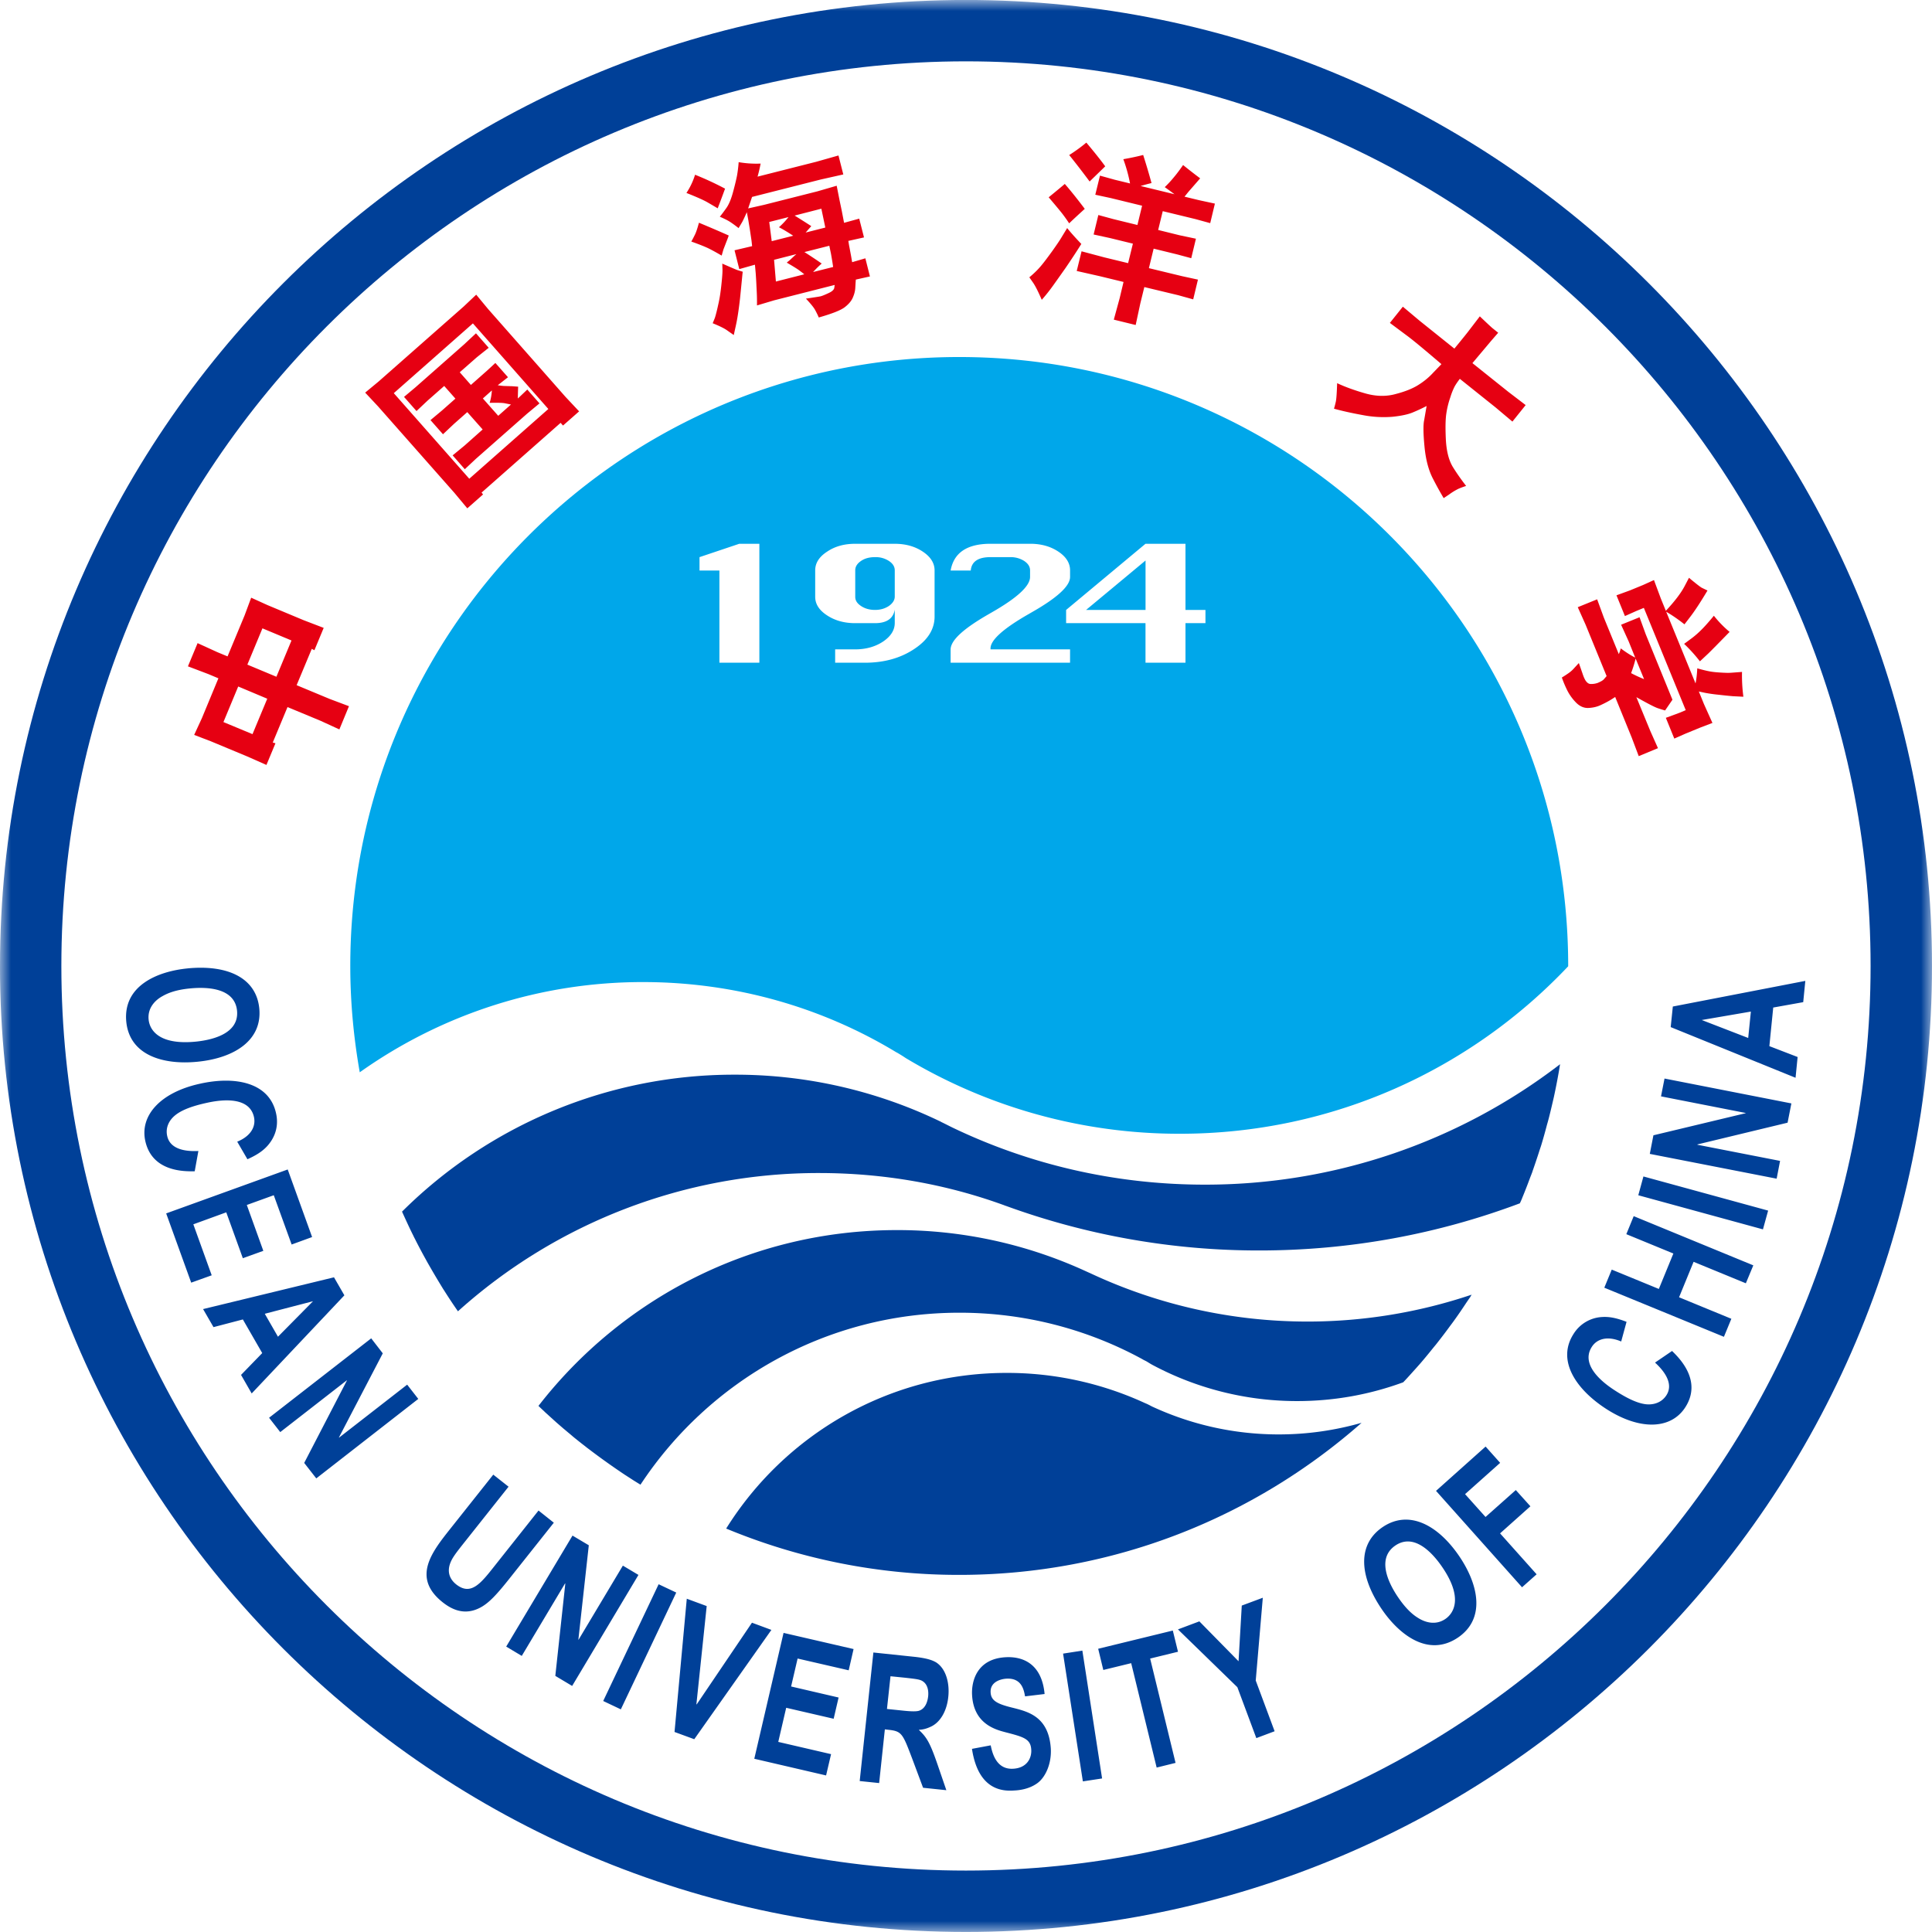 <svg xmlns="http://www.w3.org/2000/svg" width="88" height="88" fill="none"><mask id="a" width="88" height="88" x="0" y="0" maskUnits="userSpaceOnUse" style="mask-type:alpha"><path fill="#fff" d="M0 0h88v88H0z"/></mask><g mask="url(#a)"><path fill="#004098" fill-rule="evenodd" d="M2.795 43.997c0-22.72 18.485-41.203 41.201-41.203 22.722 0 41.207 18.482 41.207 41.203 0 22.72-18.485 41.205-41.207 41.205-22.716 0-41.201-18.485-41.201-41.205m-2.796 0c0 24.263 19.738 44.001 43.997 44.001C68.261 87.998 88 68.26 88 43.996 88 19.736 68.261-.002 43.996-.002 19.736-.002 0 19.736 0 43.997" clip-rule="evenodd"/></g><path fill="#E60012" fill-rule="evenodd" d="m12.59 30.825-1.323-.552.687-1.653 1.323.553zm-.043 3.03-.123-.034.672-1.615 1.507.626.855.392.437-1.058-.878-.33-1.506-.627.69-1.654.12.062.423-1.018-.906-.347-1.657-.692-.74-.336-.3.808-.776 1.866-.463-.192L9 29.294l-.44 1.057.928.352.46.193-.754 1.82-.35.758.758.29 1.656.69.878.388zm-2.37-.966.673-1.62 1.323.556-.672 1.614zM17.937 17.908l3.603-3.178 3.436 3.899-3.601 3.177zm-.723.596 3.487 3.949.584.701.718-.633-.068-.084 3.6-3.177.109.123.734-.646-.626-.667-3.519-3.993-.542-.655-.573.541-3.872 3.413-.613.507zm3.957 2.868.506-.474 2.329-2.053.567-.471-.555-.631-.432.409q.006-.296.015-.54l-.27-.02-.386-.012q-.09-.006-.273-.033l.466-.365-.575-.65-.374.346-.74.655-.508-.577.78-.685.539-.43-.58-.659-.54.504-2.215 1.954-.522.438.568.645.497-.469.765-.674.51.577-.612.541-.523.437.569.645.497-.469.61-.54.7.791-.827.735-.54.444zm1.523-2.433-.7-.79.41-.366a2.4 2.4 0 0 1-.101.566q.542-.012.693.02l.278.056zM32.225 9.216q.268.155.465.273.065-.166.182-.479l.154-.417a14 14 0 0 0-1.367-.634 3.2 3.2 0 0 1-.393.83q.689.271.959.427m.87 5.815c.118.085.227.158.327.23l.092-.416q.108-.477.197-1.284l.09-.907c.006-.06.013-.15.03-.277l-.228-.07q-.059-.015-.704-.3l.008.25q.008.161-.035.58-.042.422-.087.685c-.03.18-.072.364-.117.56q-.069.29-.11.406-.044.111-.096.235.45.183.632.308m-.887-3.749q.244.114.664.36l.08-.278.174-.45q.025-.057.068-.187a56 56 0 0 0-1.357-.582q-.108.402-.187.552a6 6 0 0 1-.16.306c.314.111.55.204.718.28m4.746-.983c-.358-.233-.612-.39-.759-.481l1.218-.313.18.859-.896.227zm.082 2.091a5 5 0 0 1 .392-.387 21 21 0 0 0-.787-.523l1.134-.287.078.373c.028.166.064.361.096.594zm-1.997-2.28.878-.223a3.5 3.5 0 0 1-.436.463q.219.107.65.386l-.979.248zm-1.742.024q.16.108.346.255l.156-.263q.052-.086.219-.461l.073.388q.002.021.066.408l.072.48c.008.06.018.153.03.27l-.801.188.216.858.713-.202.035.384c.01.147.024.341.034.585q.02.368.022.498.004.135.003.389l.782-.233 2.756-.7-.016.117q-.01.142-.276.26-.265.124-.366.144t-.651.102q.33.351.417.515.09.162.168.344c.61-.174 1.003-.328 1.188-.472q.27-.211.363-.435.1-.227.112-.435c.009-.14.014-.264.025-.384l.642-.143-.208-.826-.602.176-.048-.279-.076-.406c-.014-.06-.028-.158-.049-.284l.713-.159-.218-.855-.69.19-.103-.537q-.014-.072-.099-.472l-.134-.68-.87.253-2.438.617-.725.163.178-.523 3.13-.794 1.026-.23-.22-.864-1.013.287-2.673.677q.08-.275.14-.595a4.7 4.7 0 0 1-1-.065 6 6 0 0 1-.075.614c-.036.182-.095.432-.179.74q-.125.468-.29.712-.168.24-.314.42.347.149.509.263m1.962 1.699 1.018-.26-.076.064-.222.207c-.032.029-.082.064-.141.118q.483.281.585.366.11.08.212.165l-1.293.329zM50.304 11.724l1.08.262.218-.888-1.045-.255-.744-.162.215-.887.688.187 1.092.267.213-.878-1.435-.35-.697-.15.213-.87.677.188.693.168a7 7 0 0 0-.306-1.105c.368-.064.67-.132.904-.192q.212.661.38 1.279c-.154.037-.323.083-.497.134l1.543.375a19 19 0 0 0-.443-.323 5 5 0 0 0 .431-.469c.12-.143.253-.319.404-.538q.375.305.778.606-.49.565-.531.61l-.182.225.669.162.715.154-.213.89-.667-.183-1.495-.363-.209.857.984.243.736.155-.213.888-.63-.17-1.083-.265-.216.888 1.522.368.712.154-.216.9-.684-.19-1.542-.37-.182.742-.212.986-.996-.244.265-.972.178-.745-1.072-.26-1.06-.24.22-.896zm-1.603-4.662q.432-.274.78-.567.556.661.86 1.081c-.048.049-.288.28-.71.691a40 40 0 0 0-.93-1.205m-1.296 5.062c.147-.173.32-.406.526-.69q.305-.43.4-.591l.277-.455c.179.225.397.463.645.724a32 32 0 0 1-.715 1.089q-.306.435-.574.81a8 8 0 0 1-.513.645q-.247-.569-.398-.784l-.168-.241q.298-.245.52-.507m.361-3.137q.566-.463.734-.609c.269.307.568.683.91 1.135q-.578.526-.71.661a8 8 0 0 0-.257-.366q-.13-.179-.677-.821M60.905 17.453c.376.176.804.33 1.293.469.484.136.947.145 1.38.023q.646-.168 1.033-.416.384-.241.674-.559l.37-.384q-1.207-1.034-1.584-1.308l-.764-.57.591-.739.759.637 1.588 1.273c.344-.418.545-.669.617-.762l.542-.708c.368.352.564.532.59.549l.247.198q-.336.386-.372.43l-.802.954 1.64 1.311.785.6-.604.752-.755-.636-1.64-1.312q-.163.215-.238.352a3 3 0 0 0-.192.483 4 4 0 0 0-.184.742q-.061.396-.022 1.197.045.81.332 1.263c.19.305.392.584.591.842a4 4 0 0 0-.333.122 2.7 2.7 0 0 0-.438.265l-.252.168a16 16 0 0 1-.48-.87q-.308-.581-.393-1.476c-.057-.59-.062-.994-.016-1.202l.112-.648a8 8 0 0 1-.637.296c-.215.088-.518.154-.92.195a5 5 0 0 1-1.361-.079q-.77-.14-1.3-.29.044-.145.083-.32.038-.168.06-.842M78.781 28.782q-.757.776-.961.975l-.391.366a7 7 0 0 0-.72-.796q.216-.158.379-.28a4 4 0 0 0 .385-.338q.228-.22.592-.663.323.409.716.736m-4.54-1.89.601-.247.494-.225.312.84.229.561q.599-.64.851-1.116l.203-.387q.496.413.59.457l.253.122q-.476.797-.795 1.211l-.254.33q-.41-.328-.832-.574l1.336 3.264q.059-.273.08-.686.306.087.51.128.207.044.536.063.335.022.488.01l.504-.038q-.013.563.062 1.13c-.177-.008-.327-.017-.46-.022a21 21 0 0 1-.665-.068 7 7 0 0 1-.614-.086l-.29-.062.23.566.389.866-.543.207-.685.281-.509.225-.385-.946.616-.227.29-.122-1.908-4.659-.337.139-.525.234-.385-.945zm.26 3.104q-.078.322-.206.664.291.155.59.273zm-2.636-2.339.883-.359.303.828.683 1.669q.053-.12.09-.262.341.259.657.42l-.296-.735-.346-.763.84-.341.282.776 1.217 2.981-.336.49a7 7 0 0 1-.33-.103c-.14-.046-.463-.214-.977-.503l.633 1.538.35.785-.876.363-.32-.847-.753-1.848a4 4 0 0 1-.308.192 5 5 0 0 1-.366.184q-.245.113-.558.125c-.202.005-.394-.08-.564-.26a2.2 2.2 0 0 1-.376-.52 5 5 0 0 1-.257-.607c.117-.07.215-.136.302-.196.085-.06.157-.12.225-.194l.247-.269c.065.176.114.326.154.437q.055.168.09.241c.078.18.18.274.293.276a.9.9 0 0 0 .324-.05c.146-.063.242-.117.285-.172l.119-.138-.957-2.34z" clip-rule="evenodd"/><path fill="#004098" fill-rule="evenodd" d="M8.542 44.11c-1.351.132-2.949.777-2.79 2.43.155 1.54 1.701 1.971 3.228 1.822 1.712-.165 2.971-.99 2.83-2.428-.132-1.362-1.394-2.006-3.268-1.825m.12.912c.862-.083 2.035.01 2.135 1.017.103 1.083-1.218 1.34-1.88 1.407-1.694.165-2.105-.543-2.148-1.012-.05-.534.308-.886.641-1.065.225-.128.591-.285 1.253-.347M8.869 53.35c-.468.008-1.936.032-2.25-1.376-.26-1.168.696-2.22 2.488-2.612 1.595-.358 3.154-.065 3.465 1.339.054.24.154.853-.366 1.463-.242.281-.555.467-.936.638l-.465-.8c.603-.245.86-.676.763-1.123-.24-1.07-1.813-.72-2.182-.639-.54.12-1.066.287-1.395.55-.287.227-.463.568-.375.954.127.58.77.714 1.42.682zM13.105 53.268l1.111 3.078-.932.34-.814-2.245-1.228.444.752 2.089-.933.336-.755-2.09-1.5.546.837 2.322-.934.335-1.14-3.154zM11.464 63.47 15.686 59l-.473-.82-5.963 1.447.475.822 1.337-.35.882 1.532-.965.994zm.596-3.63 2.198-.571-1.597 1.617zM16.908 60.96l.527.683-1.997 3.831.006.008 3.102-2.413.506.65-4.646 3.62-.55-.705 1.946-3.755-.005-.008-3.032 2.359-.509-.653zM23.164 67.717l-1.98 2.495c-.434.547-.612.772-.7 1.06-.129.435.082.725.293.893.667.529 1.114-.032 1.734-.818l2.018-2.544.697.554-1.92 2.418c-.654.828-1.04 1.265-1.489 1.479-.699.338-1.268.033-1.655-.273-1.417-1.125-.49-2.289.354-3.354l1.952-2.459zM26.077 69.944l.742.441-.475 4.3.009.002 2.018-3.375.71.423-3.02 5.057-.767-.458.455-4.201-.012-.009-1.971 3.3-.709-.424zM30 72.16l.802.379-2.524 5.32-.803-.381zM31.282 72.82l.907.334-.469 4.475.014.003 2.517-3.72.885.328-3.513 4.979-.899-.33zM35.69 74.376l3.189.736-.222.968-2.327-.536-.296 1.273 2.163.503-.225.967-2.162-.5-.361 1.554 2.405.558-.227.97-3.27-.76zM39.158 81.124l.886.092.26-2.446.175.021c.597.063.64.182 1.063 1.293l.503 1.346 1.06.111-.412-1.2c-.341-.988-.494-1.218-.83-1.536v-.017c.177-.004.347-.054.51-.129.455-.193.756-.73.82-1.369.063-.568-.075-1.265-.557-1.573-.127-.07-.333-.181-.991-.252l-1.864-.196zm1.403-4.773.691.07c.592.068.707.079.859.224.148.15.19.386.165.624-.02.171-.092.544-.412.652-.163.054-.537.017-.805-.012l-.659-.068zM45.125 79.498c.065.304.233 1.117 1.03 1.065.625-.036.842-.49.817-.867-.027-.493-.346-.58-1.173-.794-.447-.117-1.441-.376-1.521-1.674-.042-.64.21-1.66 1.506-1.742.861-.054 1.674.346 1.796 1.674l-.89.107c-.056-.304-.156-.85-.86-.805-.264.018-.74.154-.708.631.022.379.31.526 1.032.7.685.174 1.614.403 1.709 1.85.04.711-.257 1.33-.624 1.586-.38.27-.824.315-1.028.325-.472.033-1.644.05-1.939-1.896zM48.422 75.32l.878-.137.899 5.823-.876.134zM51.524 75.755l-1.27.31-.233-.966 3.399-.83.236.966-1.268.31 1.157 4.752-.861.213zM56.36 76.85l-2.706-2.633.975-.366 1.785 1.817.147-2.536.958-.357-.322 3.77.86 2.311-.833.313zM62.944 73.306c.764 1.12 2.097 2.21 3.47 1.279 1.279-.876.913-2.441.046-3.712-.967-1.416-2.291-2.126-3.487-1.313-1.132.77-1.091 2.188-.029 3.746m.742-.545c-.487-.715-.967-1.79-.133-2.362.897-.612 1.759.423 2.136.975.961 1.403.532 2.102.146 2.367-.444.304-.927.156-1.245-.048-.222-.135-.53-.384-.904-.932M65.409 67.907l2.258-2.018.663.742-1.598 1.425.932 1.04 1.379-1.226.665.739-1.382 1.234 1.665 1.864-.664.591zM76.16 61.535c.335.328 1.383 1.358.6 2.57-.652 1.006-2.067 1.06-3.608.063-1.373-.89-2.256-2.204-1.478-3.41a1.63 1.63 0 0 1 1.302-.77c.37-.024.722.069 1.111.22l-.244.895c-.598-.256-1.089-.14-1.336.242-.596.921.756 1.8 1.077 2.006.466.3.953.557 1.371.609.362.043.73-.074.945-.404.322-.495-.033-1.051-.516-1.492zM73.074 58.653l.339-.824 2.145.881.662-1.614-2.143-.881.336-.821 5.448 2.241-.34.817-2.38-.978-.662 1.615 2.382.98-.339.821zM74.622 54.442l.234-.856 5.68 1.555-.236.855zM75.146 52.558l.165-.847 4.2-1.006.004-.01-3.858-.757.16-.812 5.778 1.133-.173.878-4.107.99-.003.014 3.768.736-.156.81zM82.23 44.678l-6.035 1.168-.097.937 5.687 2.308.094-.946-1.287-.495.176-1.758 1.366-.245zm-2.602 2.6-2.115-.818 2.237-.384zM18.825 56.28c.033.077.077.149.112.225q.23.452.477.895c.056.105.117.208.175.31q.259.45.531.895c.036.057.065.11.104.165a24.384 24.384 0 0 0 .635.958 24.54 24.54 0 0 1 16.447-6.298c2.94 0 5.764.502 8.376 1.447l.057.02a.3.3 0 0 0 .07.026 33.6 33.6 0 0 0 11.557 2.034c4.176 0 8.173-.761 11.863-2.148.034-.078.07-.151.102-.233q.021-.058.046-.115.15-.367.29-.746c.042-.114.09-.228.132-.344l.001-.009q.153-.436.293-.868c.037-.122.079-.236.114-.35q.135-.447.253-.902c.034-.117.066-.23.096-.35.078-.304.148-.609.22-.92q.037-.172.073-.348.096-.47.176-.94.016-.105.034-.21a26.5 26.5 0 0 1-16.188 5.485c-4.122 0-8.024-.935-11.508-2.61-.162-.08-.325-.164-.487-.242l-.01-.008a21.5 21.5 0 0 0-9.409-2.149 21.44 21.44 0 0 0-15.146 6.239.3.3 0 0 1 .024.051c.161.35.318.7.49 1.04M62.007 64.81a13.7 13.7 0 0 1-3.758.526c-2.058 0-4.007-.455-5.761-1.265-.068-.033-.128-.068-.196-.1-.051-.027-.105-.047-.157-.07a15 15 0 0 0-6.284-1.367c-5.388 0-10.115 2.831-12.775 7.09a27.6 27.6 0 0 0 10.616 2.11c7.02 0 13.431-2.617 18.317-6.918z" clip-rule="evenodd"/><path fill="#004098" fill-rule="evenodd" d="M59.567 60.195a23.3 23.3 0 0 1-9.914-2.205q-.085-.037-.17-.076a20.54 20.54 0 0 0-8.635-1.885c-6.642 0-12.545 3.14-16.322 8.008q.128.124.261.246c.007.008.017.014.02.022l.42.381.115.104.331.287c.1.08.195.166.292.243.09.076.179.156.274.228q.146.12.299.238c.097.074.188.15.287.222a32.346 32.346 0 0 0 1.646 1.173q.197.126.392.253c.105.065.204.127.31.191 3.11-4.718 8.455-7.833 14.53-7.833 3.01 0 5.851.767 8.322 2.112.06.039.127.068.19.101.084.049.165.103.248.149a13.96 13.96 0 0 0 6.624 1.663c1.699 0 3.324-.303 4.828-.856.205-.214.4-.436.6-.657q.085-.097.171-.193c.21-.242.41-.488.61-.737.068-.082.134-.16.197-.244q.284-.36.551-.727.11-.144.214-.29c.173-.24.338-.484.503-.733.068-.103.142-.208.212-.31a1 1 0 0 1 .06-.1 23.4 23.4 0 0 1-7.466 1.225" clip-rule="evenodd"/><path fill="#00A7EA" fill-rule="evenodd" d="M54.907 28.384h-.91v1.802h-1.821v-1.802H48.56v-.602l3.616-3.014h1.821v3.014h.91zm-6.168 1.802h-5.44v-.6c0-.42.586-.955 1.753-1.622l.121-.07q1.745-.997 1.745-1.615v-.3c0-.17-.092-.31-.268-.428a1.14 1.14 0 0 0-.634-.174h-.904c-.555 0-.86.201-.895.609H43.3q.216-1.216 1.813-1.218h1.814q.742 0 1.279.357c.355.235.534.523.534.849v.305q.001.619-1.753 1.614l-.12.07c-1.162.662-1.75 1.19-1.75 1.57v.045h3.623zm-6.17-2.103c0 .577-.307 1.07-.93 1.48q-.937.623-2.241.623H38.04v-.608h.905c.499 0 .926-.122 1.278-.356.35-.236.532-.519.532-.849v-.606q-.105.617-.905.617h-.905q-.737-.001-1.274-.355-.54-.351-.54-.845V25.98c0-.331.177-.616.54-.851q.529-.36 1.274-.36h1.812q.744 0 1.28.36c.351.235.532.52.532.851zm-7.981 2.103h-1.82v-4.2h-.906v-.609l1.812-.609h.914zm9.104-13.924c-4.703 0-9.13 1.175-13.011 3.24-8.756 4.662-14.726 13.882-14.726 24.497 0 1.654.154 3.269.431 4.843a22.24 22.24 0 0 1 12.905-4.11c4.212 0 8.17 1.16 11.53 3.195q.068.034.134.076.152.09.296.188a24.2 24.2 0 0 0 12.494 3.45c6.965 0 13.247-2.935 17.68-7.624l.004-.018c0-15.32-12.42-27.737-27.737-27.737" clip-rule="evenodd"/><path fill="#00A7EA" fill-rule="evenodd" d="M40.488 25.55a1.1 1.1 0 0 0-.634-.173c-.25 0-.463.054-.634.173q-.267.18-.265.429v1.205c0 .165.083.298.262.417q.262.178.637.18c.247 0 .455-.062.634-.18.176-.124.267-.271.267-.428v-1.2q-.002-.248-.267-.423M52.178 27.782V25.53l-2.71 2.253z" clip-rule="evenodd"/></svg>
